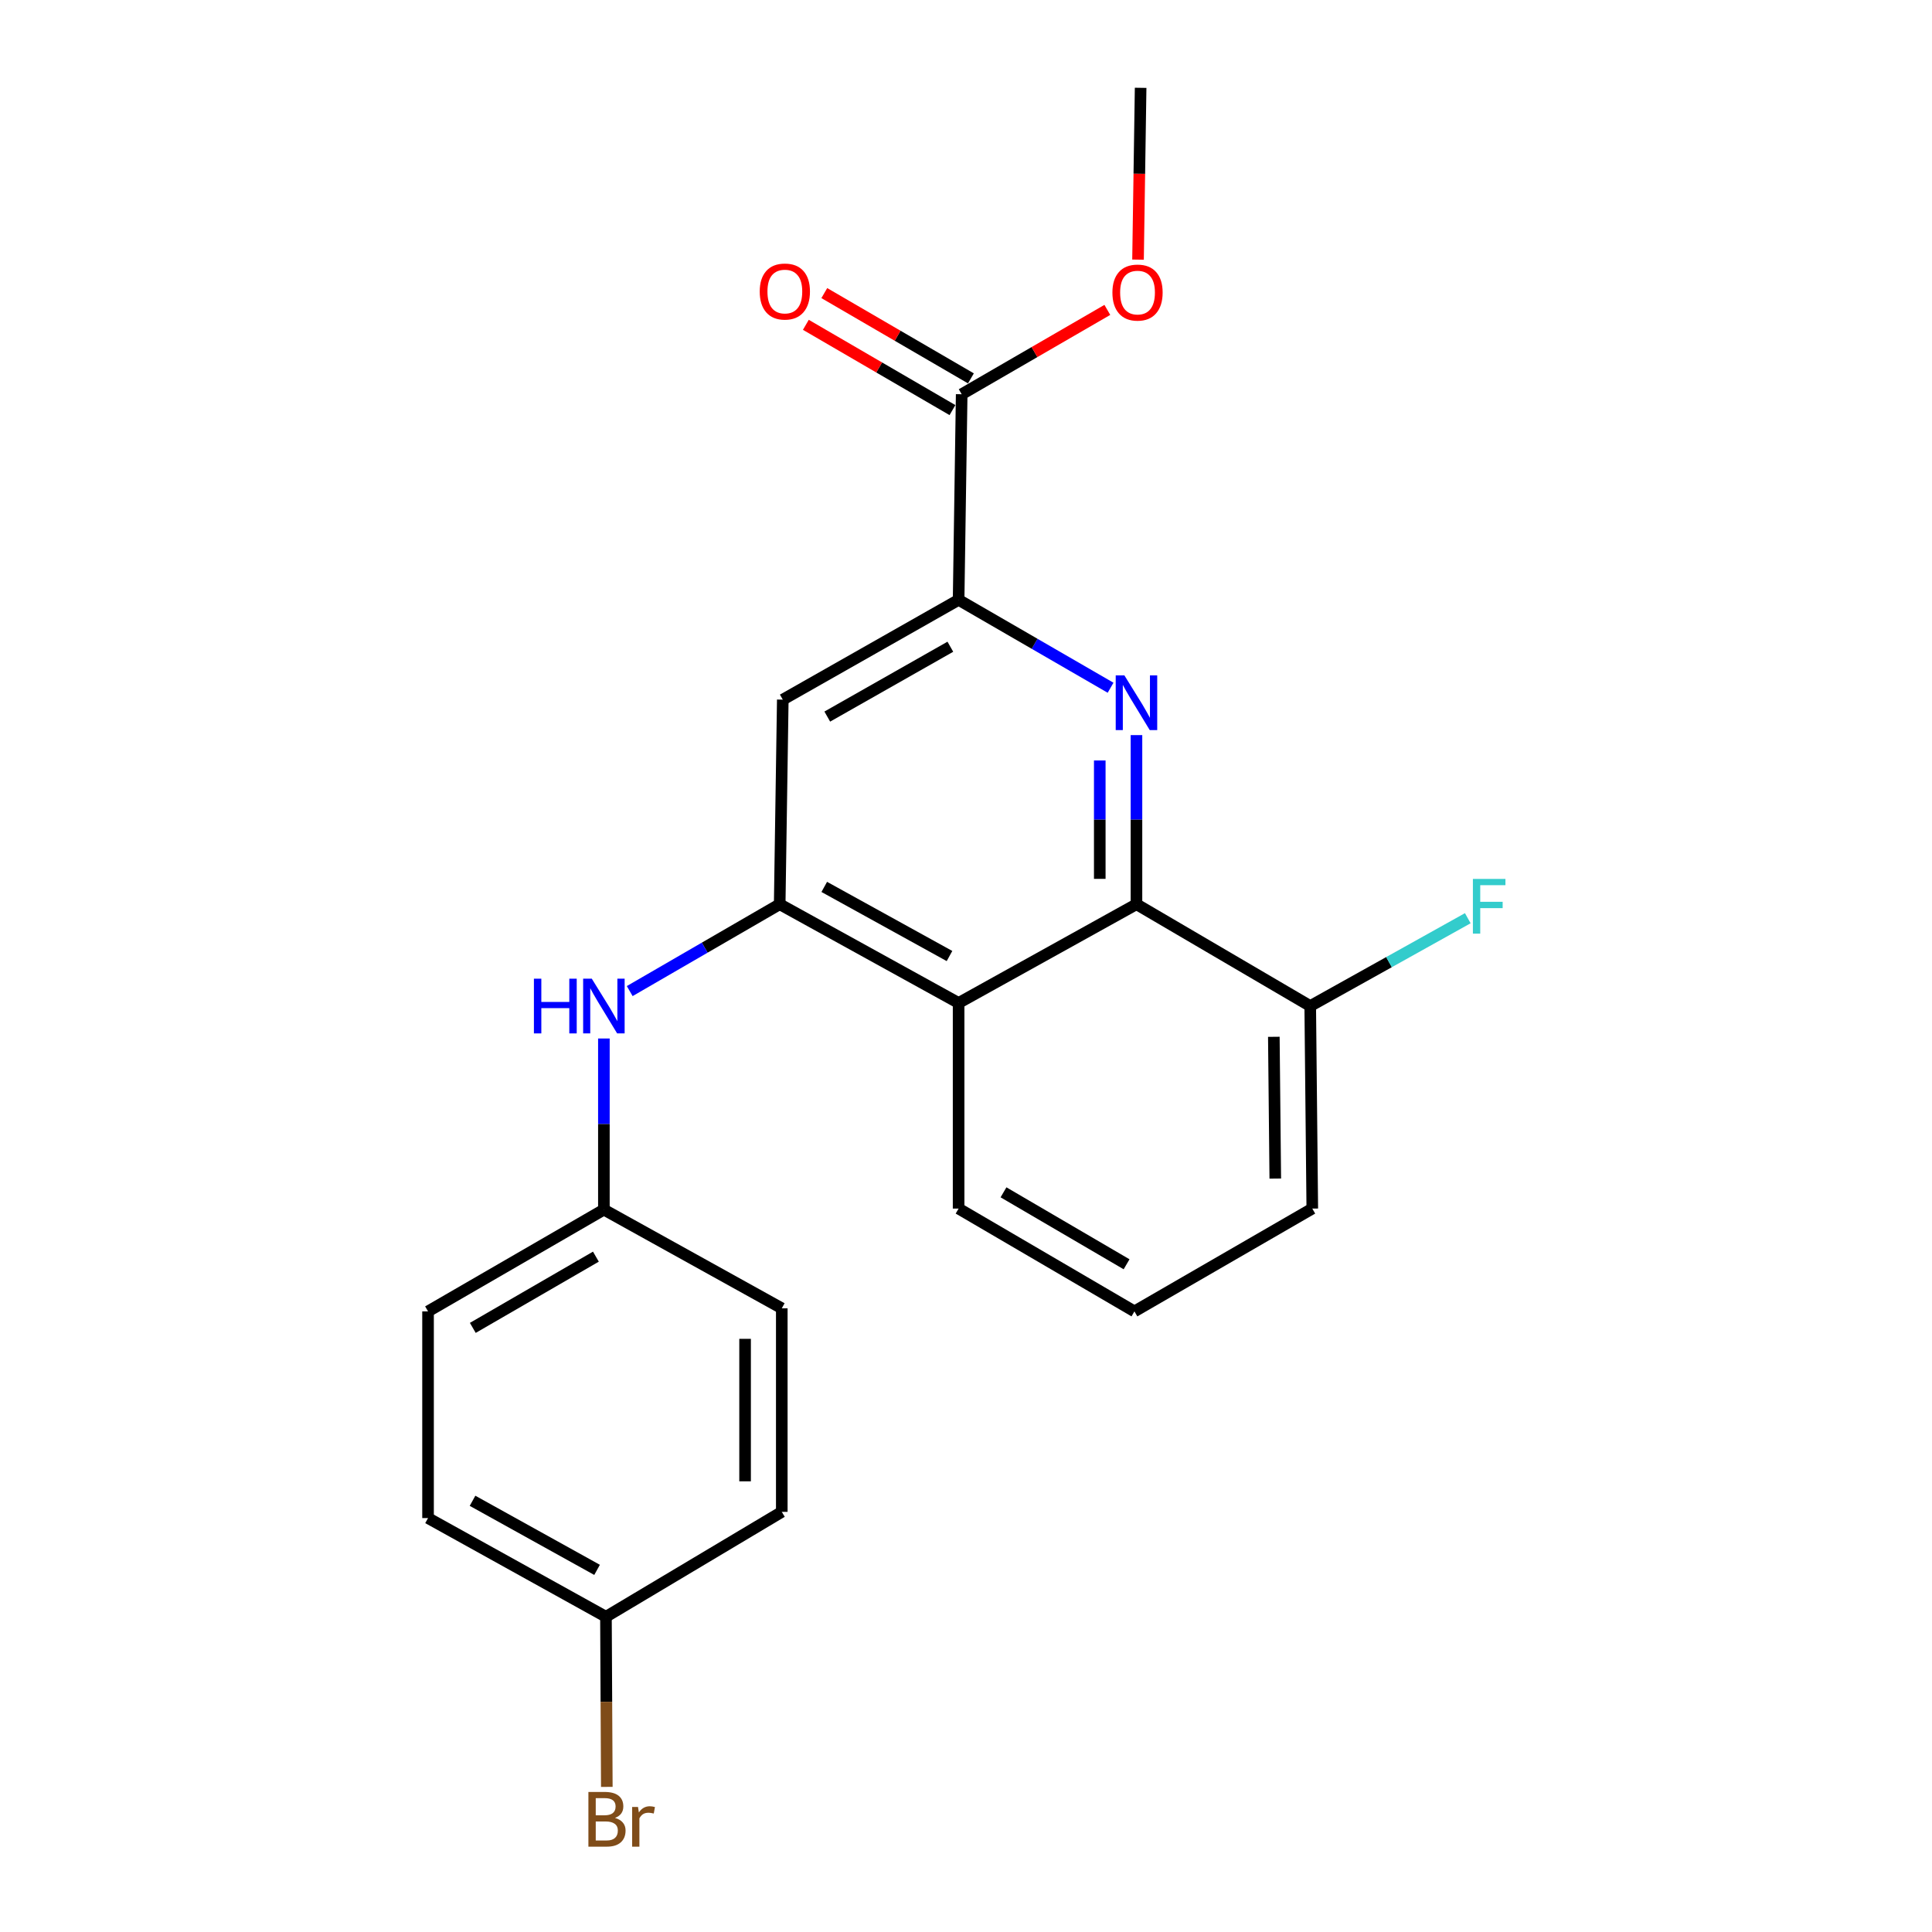 <?xml version='1.0' encoding='iso-8859-1'?>
<svg version='1.1' baseProfile='full'
              xmlns='http://www.w3.org/2000/svg'
                      xmlns:rdkit='http://www.rdkit.org/xml'
                      xmlns:xlink='http://www.w3.org/1999/xlink'
                  xml:space='preserve'
width='1000px' height='1000px' viewBox='0 0 1000 1000'>
<!-- END OF HEADER -->
<rect style='opacity:1.0;fill:#FFFFFF;stroke:none' width='1000' height='1000' x='0' y='0'> </rect>
<path class='bond-1' d='M 588.233,380.49 L 588.233,424.258' style='fill:none;fill-rule:evenodd;stroke:#0000FF;stroke-width:6px;stroke-linecap:butt;stroke-linejoin:miter;stroke-opacity:1' />
<path class='bond-1' d='M 588.233,424.258 L 588.233,468.025' style='fill:none;fill-rule:evenodd;stroke:#000000;stroke-width:6px;stroke-linecap:butt;stroke-linejoin:miter;stroke-opacity:1' />
<path class='bond-1' d='M 569.237,393.62 L 569.237,424.258' style='fill:none;fill-rule:evenodd;stroke:#0000FF;stroke-width:6px;stroke-linecap:butt;stroke-linejoin:miter;stroke-opacity:1' />
<path class='bond-1' d='M 569.237,424.258 L 569.237,454.895' style='fill:none;fill-rule:evenodd;stroke:#000000;stroke-width:6px;stroke-linecap:butt;stroke-linejoin:miter;stroke-opacity:1' />
<path class='bond-2' d='M 574.835,355.973 L 535.504,333.226' style='fill:none;fill-rule:evenodd;stroke:#0000FF;stroke-width:6px;stroke-linecap:butt;stroke-linejoin:miter;stroke-opacity:1' />
<path class='bond-2' d='M 535.504,333.226 L 496.173,310.479' style='fill:none;fill-rule:evenodd;stroke:#000000;stroke-width:6px;stroke-linecap:butt;stroke-linejoin:miter;stroke-opacity:1' />
<path class='bond-0' d='M 403.565,468.025 L 405.169,362.129' style='fill:none;fill-rule:evenodd;stroke:#000000;stroke-width:6px;stroke-linecap:butt;stroke-linejoin:miter;stroke-opacity:1' />
<path class='bond-6' d='M 403.565,468.025 L 364.752,490.506' style='fill:none;fill-rule:evenodd;stroke:#000000;stroke-width:6px;stroke-linecap:butt;stroke-linejoin:miter;stroke-opacity:1' />
<path class='bond-6' d='M 364.752,490.506 L 325.94,512.987' style='fill:none;fill-rule:evenodd;stroke:#0000FF;stroke-width:6px;stroke-linecap:butt;stroke-linejoin:miter;stroke-opacity:1' />
<path class='bond-22' d='M 403.565,468.025 L 496.173,519.137' style='fill:none;fill-rule:evenodd;stroke:#000000;stroke-width:6px;stroke-linecap:butt;stroke-linejoin:miter;stroke-opacity:1' />
<path class='bond-22' d='M 426.635,459.06 L 491.461,494.838' style='fill:none;fill-rule:evenodd;stroke:#000000;stroke-width:6px;stroke-linecap:butt;stroke-linejoin:miter;stroke-opacity:1' />
<path class='bond-3' d='M 588.233,468.025 L 496.173,519.137' style='fill:none;fill-rule:evenodd;stroke:#000000;stroke-width:6px;stroke-linecap:butt;stroke-linejoin:miter;stroke-opacity:1' />
<path class='bond-7' d='M 588.233,468.025 L 678.172,520.73' style='fill:none;fill-rule:evenodd;stroke:#000000;stroke-width:6px;stroke-linecap:butt;stroke-linejoin:miter;stroke-opacity:1' />
<path class='bond-4' d='M 496.173,310.479 L 405.169,362.129' style='fill:none;fill-rule:evenodd;stroke:#000000;stroke-width:6px;stroke-linecap:butt;stroke-linejoin:miter;stroke-opacity:1' />
<path class='bond-4' d='M 491.899,334.748 L 428.196,370.903' style='fill:none;fill-rule:evenodd;stroke:#000000;stroke-width:6px;stroke-linecap:butt;stroke-linejoin:miter;stroke-opacity:1' />
<path class='bond-5' d='M 496.173,310.479 L 497.767,204.056' style='fill:none;fill-rule:evenodd;stroke:#000000;stroke-width:6px;stroke-linecap:butt;stroke-linejoin:miter;stroke-opacity:1' />
<path class='bond-14' d='M 496.173,519.137 L 496.173,625.56' style='fill:none;fill-rule:evenodd;stroke:#000000;stroke-width:6px;stroke-linecap:butt;stroke-linejoin:miter;stroke-opacity:1' />
<path class='bond-8' d='M 502.543,195.845 L 464.6,173.775' style='fill:none;fill-rule:evenodd;stroke:#000000;stroke-width:6px;stroke-linecap:butt;stroke-linejoin:miter;stroke-opacity:1' />
<path class='bond-8' d='M 464.6,173.775 L 426.658,151.704' style='fill:none;fill-rule:evenodd;stroke:#FF0000;stroke-width:6px;stroke-linecap:butt;stroke-linejoin:miter;stroke-opacity:1' />
<path class='bond-8' d='M 492.991,212.266 L 455.049,190.195' style='fill:none;fill-rule:evenodd;stroke:#000000;stroke-width:6px;stroke-linecap:butt;stroke-linejoin:miter;stroke-opacity:1' />
<path class='bond-8' d='M 455.049,190.195 L 417.106,168.124' style='fill:none;fill-rule:evenodd;stroke:#FF0000;stroke-width:6px;stroke-linecap:butt;stroke-linejoin:miter;stroke-opacity:1' />
<path class='bond-10' d='M 497.767,204.056 L 535.46,182.228' style='fill:none;fill-rule:evenodd;stroke:#000000;stroke-width:6px;stroke-linecap:butt;stroke-linejoin:miter;stroke-opacity:1' />
<path class='bond-10' d='M 535.46,182.228 L 573.153,160.401' style='fill:none;fill-rule:evenodd;stroke:#FF0000;stroke-width:6px;stroke-linecap:butt;stroke-linejoin:miter;stroke-opacity:1' />
<path class='bond-9' d='M 312.571,537.524 L 312.571,581.811' style='fill:none;fill-rule:evenodd;stroke:#0000FF;stroke-width:6px;stroke-linecap:butt;stroke-linejoin:miter;stroke-opacity:1' />
<path class='bond-9' d='M 312.571,581.811 L 312.571,626.098' style='fill:none;fill-rule:evenodd;stroke:#000000;stroke-width:6px;stroke-linecap:butt;stroke-linejoin:miter;stroke-opacity:1' />
<path class='bond-12' d='M 678.172,520.73 L 718.946,497.997' style='fill:none;fill-rule:evenodd;stroke:#000000;stroke-width:6px;stroke-linecap:butt;stroke-linejoin:miter;stroke-opacity:1' />
<path class='bond-12' d='M 718.946,497.997 L 759.72,475.263' style='fill:none;fill-rule:evenodd;stroke:#33CCCC;stroke-width:6px;stroke-linecap:butt;stroke-linejoin:miter;stroke-opacity:1' />
<path class='bond-20' d='M 678.172,520.73 L 679.238,625.56' style='fill:none;fill-rule:evenodd;stroke:#000000;stroke-width:6px;stroke-linecap:butt;stroke-linejoin:miter;stroke-opacity:1' />
<path class='bond-20' d='M 659.336,536.648 L 660.082,610.029' style='fill:none;fill-rule:evenodd;stroke:#000000;stroke-width:6px;stroke-linecap:butt;stroke-linejoin:miter;stroke-opacity:1' />
<path class='bond-15' d='M 312.571,626.098 L 404.652,677.178' style='fill:none;fill-rule:evenodd;stroke:#000000;stroke-width:6px;stroke-linecap:butt;stroke-linejoin:miter;stroke-opacity:1' />
<path class='bond-16' d='M 312.571,626.098 L 221.555,678.772' style='fill:none;fill-rule:evenodd;stroke:#000000;stroke-width:6px;stroke-linecap:butt;stroke-linejoin:miter;stroke-opacity:1' />
<path class='bond-16' d='M 308.434,650.441 L 244.723,687.313' style='fill:none;fill-rule:evenodd;stroke:#000000;stroke-width:6px;stroke-linecap:butt;stroke-linejoin:miter;stroke-opacity:1' />
<path class='bond-21' d='M 589.039,134.383 L 589.713,89.919' style='fill:none;fill-rule:evenodd;stroke:#FF0000;stroke-width:6px;stroke-linecap:butt;stroke-linejoin:miter;stroke-opacity:1' />
<path class='bond-21' d='M 589.713,89.919 L 590.386,45.455' style='fill:none;fill-rule:evenodd;stroke:#000000;stroke-width:6px;stroke-linecap:butt;stroke-linejoin:miter;stroke-opacity:1' />
<path class='bond-11' d='M 313.637,836.835 L 221.555,785.755' style='fill:none;fill-rule:evenodd;stroke:#000000;stroke-width:6px;stroke-linecap:butt;stroke-linejoin:miter;stroke-opacity:1' />
<path class='bond-11' d='M 309.04,812.561 L 244.583,776.805' style='fill:none;fill-rule:evenodd;stroke:#000000;stroke-width:6px;stroke-linecap:butt;stroke-linejoin:miter;stroke-opacity:1' />
<path class='bond-13' d='M 313.637,836.835 L 313.863,880.864' style='fill:none;fill-rule:evenodd;stroke:#000000;stroke-width:6px;stroke-linecap:butt;stroke-linejoin:miter;stroke-opacity:1' />
<path class='bond-13' d='M 313.863,880.864 L 314.089,924.894' style='fill:none;fill-rule:evenodd;stroke:#7F4C19;stroke-width:6px;stroke-linecap:butt;stroke-linejoin:miter;stroke-opacity:1' />
<path class='bond-24' d='M 313.637,836.835 L 404.652,782.536' style='fill:none;fill-rule:evenodd;stroke:#000000;stroke-width:6px;stroke-linecap:butt;stroke-linejoin:miter;stroke-opacity:1' />
<path class='bond-23' d='M 496.173,625.56 L 587.178,678.772' style='fill:none;fill-rule:evenodd;stroke:#000000;stroke-width:6px;stroke-linecap:butt;stroke-linejoin:miter;stroke-opacity:1' />
<path class='bond-23' d='M 519.413,617.143 L 583.116,654.391' style='fill:none;fill-rule:evenodd;stroke:#000000;stroke-width:6px;stroke-linecap:butt;stroke-linejoin:miter;stroke-opacity:1' />
<path class='bond-18' d='M 404.652,677.178 L 404.652,782.536' style='fill:none;fill-rule:evenodd;stroke:#000000;stroke-width:6px;stroke-linecap:butt;stroke-linejoin:miter;stroke-opacity:1' />
<path class='bond-18' d='M 385.655,692.982 L 385.655,766.732' style='fill:none;fill-rule:evenodd;stroke:#000000;stroke-width:6px;stroke-linecap:butt;stroke-linejoin:miter;stroke-opacity:1' />
<path class='bond-17' d='M 221.555,678.772 L 221.555,785.755' style='fill:none;fill-rule:evenodd;stroke:#000000;stroke-width:6px;stroke-linecap:butt;stroke-linejoin:miter;stroke-opacity:1' />
<path class='bond-19' d='M 587.178,678.772 L 679.238,625.56' style='fill:none;fill-rule:evenodd;stroke:#000000;stroke-width:6px;stroke-linecap:butt;stroke-linejoin:miter;stroke-opacity:1' />
<path  class='atom-0' d='M 581.973 349.563
L 591.253 364.563
Q 592.173 366.043, 593.653 368.723
Q 595.133 371.403, 595.213 371.563
L 595.213 349.563
L 598.973 349.563
L 598.973 377.883
L 595.093 377.883
L 585.133 361.483
Q 583.973 359.563, 582.733 357.363
Q 581.533 355.163, 581.173 354.483
L 581.173 377.883
L 577.493 377.883
L 577.493 349.563
L 581.973 349.563
' fill='#0000FF'/>
<path  class='atom-7' d='M 276.351 506.57
L 280.191 506.57
L 280.191 518.61
L 294.671 518.61
L 294.671 506.57
L 298.511 506.57
L 298.511 534.89
L 294.671 534.89
L 294.671 521.81
L 280.191 521.81
L 280.191 534.89
L 276.351 534.89
L 276.351 506.57
' fill='#0000FF'/>
<path  class='atom-7' d='M 306.311 506.57
L 315.591 521.57
Q 316.511 523.05, 317.991 525.73
Q 319.471 528.41, 319.551 528.57
L 319.551 506.57
L 323.311 506.57
L 323.311 534.89
L 319.431 534.89
L 309.471 518.49
Q 308.311 516.57, 307.071 514.37
Q 305.871 512.17, 305.511 511.49
L 305.511 534.89
L 301.831 534.89
L 301.831 506.57
L 306.311 506.57
' fill='#0000FF'/>
<path  class='atom-9' d='M 393.235 150.892
Q 393.235 144.092, 396.595 140.292
Q 399.955 136.492, 406.235 136.492
Q 412.515 136.492, 415.875 140.292
Q 419.235 144.092, 419.235 150.892
Q 419.235 157.772, 415.835 161.692
Q 412.435 165.572, 406.235 165.572
Q 399.995 165.572, 396.595 161.692
Q 393.235 157.812, 393.235 150.892
M 406.235 162.372
Q 410.555 162.372, 412.875 159.492
Q 415.235 156.572, 415.235 150.892
Q 415.235 145.332, 412.875 142.532
Q 410.555 139.692, 406.235 139.692
Q 401.915 139.692, 399.555 142.492
Q 397.235 145.292, 397.235 150.892
Q 397.235 156.612, 399.555 159.492
Q 401.915 162.372, 406.235 162.372
' fill='#FF0000'/>
<path  class='atom-11' d='M 575.782 151.43
Q 575.782 144.63, 579.142 140.83
Q 582.502 137.03, 588.782 137.03
Q 595.062 137.03, 598.422 140.83
Q 601.782 144.63, 601.782 151.43
Q 601.782 158.31, 598.382 162.23
Q 594.982 166.11, 588.782 166.11
Q 582.542 166.11, 579.142 162.23
Q 575.782 158.35, 575.782 151.43
M 588.782 162.91
Q 593.102 162.91, 595.422 160.03
Q 597.782 157.11, 597.782 151.43
Q 597.782 145.87, 595.422 143.07
Q 593.102 140.23, 588.782 140.23
Q 584.462 140.23, 582.102 143.03
Q 579.782 145.83, 579.782 151.43
Q 579.782 157.15, 582.102 160.03
Q 584.462 162.91, 588.782 162.91
' fill='#FF0000'/>
<path  class='atom-13' d='M 762.371 454.931
L 779.211 454.931
L 779.211 458.171
L 766.171 458.171
L 766.171 466.771
L 777.771 466.771
L 777.771 470.051
L 766.171 470.051
L 766.171 483.251
L 762.371 483.251
L 762.371 454.931
' fill='#33CCCC'/>
<path  class='atom-14' d='M 318.315 940.955
Q 321.035 941.715, 322.395 943.395
Q 323.795 945.035, 323.795 947.475
Q 323.795 951.395, 321.275 953.635
Q 318.795 955.835, 314.075 955.835
L 304.555 955.835
L 304.555 927.515
L 312.915 927.515
Q 317.755 927.515, 320.195 929.475
Q 322.635 931.435, 322.635 935.035
Q 322.635 939.315, 318.315 940.955
M 308.355 930.715
L 308.355 939.595
L 312.915 939.595
Q 315.715 939.595, 317.155 938.475
Q 318.635 937.315, 318.635 935.035
Q 318.635 930.715, 312.915 930.715
L 308.355 930.715
M 314.075 952.635
Q 316.835 952.635, 318.315 951.315
Q 319.795 949.995, 319.795 947.475
Q 319.795 945.155, 318.155 943.995
Q 316.555 942.795, 313.475 942.795
L 308.355 942.795
L 308.355 952.635
L 314.075 952.635
' fill='#7F4C19'/>
<path  class='atom-14' d='M 330.235 935.275
L 330.675 938.115
Q 332.835 934.915, 336.355 934.915
Q 337.475 934.915, 338.995 935.315
L 338.395 938.675
Q 336.675 938.275, 335.715 938.275
Q 334.035 938.275, 332.915 938.955
Q 331.835 939.595, 330.955 941.155
L 330.955 955.835
L 327.195 955.835
L 327.195 935.275
L 330.235 935.275
' fill='#7F4C19'/>
</svg>
